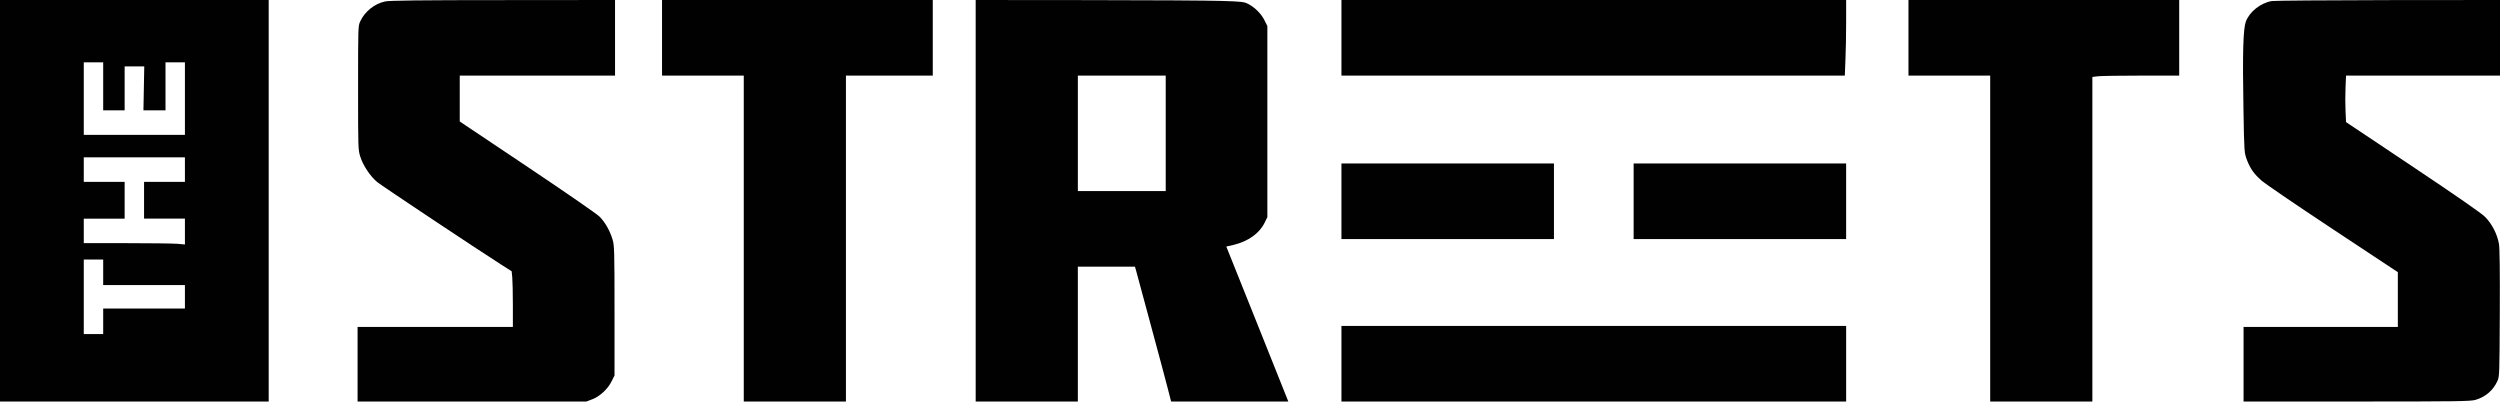 <?xml version="1.0" encoding="utf-8"?>
<!-- Generator: Adobe Illustrator 23.0.1, SVG Export Plug-In . SVG Version: 6.00 Build 0)  -->
<svg version="1.1" id="Layer_1" xmlns="http://www.w3.org/2000/svg" xmlns:xlink="http://www.w3.org/1999/xlink" x="0px" y="0px"
	 width="170px" height="27.303px" viewBox="0 0 170 27.303" style="enable-background:new 0 0 170 27.303;" xml:space="preserve">
<g transform="translate(0,394) scale(0.1,-0.1)">
	<path style="fill:#010101;" d="M0,3803.486v-136.514h91.356h91.356v136.514v136.514H91.356H0V3803.486z M70.168,3881.294v-16.327
		h7.295h7.295v14.936v14.936h6.67h6.669l-0.278-14.936l-0.278-14.936h7.503h7.503v16.327v16.326h6.6h6.6v-24.663v-24.663H91.356
		H56.967v24.663v24.663h6.6h6.6L70.168,3881.294L70.168,3881.294z M125.747,3824.674v-8.337h-13.895H97.957v-12.504v-12.505h13.895
		h13.895v-8.755v-8.823l-5.35,0.486c-2.918,0.208-18.341,0.416-34.389,0.416H56.967v8.336v8.337h13.895h13.895v12.504v12.505H70.862
		H56.967v8.337v8.336h34.389h34.389v-8.336h0.002V3824.674z M70.168,3754.853v-8.684h27.789h27.789v-7.99v-7.99H97.957H70.168
		v-8.684v-8.684h-6.6h-6.6v25.357v25.358h6.6h6.6V3754.853z"/>
	<path style="fill:#010101;" d="M261.913,3939.026c-7.225-1.528-13.826-6.807-16.952-13.548c-1.459-3.126-1.459-3.752-1.459-45.226
		c0-41.475,0-42.1,1.528-46.895c1.807-5.836,6.947-13.478,11.463-17.16c2.918-2.431,68.501-46.06,84.339-56.134l7.086-4.517
		l0.417-4.099c0.208-2.224,0.417-10.769,0.417-18.897v-14.867h-52.798h-52.8v-25.358v-25.357h77.81h77.74l4.029,1.528
		c5.072,1.875,10.698,7.086,13.2,12.297l1.945,3.891v44.115c0,40.712-0.139,44.463-1.32,48.284
		c-1.807,6.045-5.003,11.671-8.755,15.493c-1.876,1.945-22.162,15.909-49.187,34.041l-45.991,30.776v15.562v15.631h52.8h52.8v25.705
		V3940l-76.212-0.07C285.811,3939.928,264.692,3939.652,261.913,3939.026z"/>
	<path style="fill:#010101;" d="M450.184,3914.294v-25.705h27.789h27.789v-110.809v-110.809h34.736h34.736v110.809v110.809h29.526
		h29.526v25.705v25.705h-92.053h-92.052v-25.705H450.184z"/>
	<path style="fill:#010101;" d="M663.466,3803.486v-136.514h34.736h34.736v45.852v45.851h19.453h19.382l0.833-2.918
		c0.417-1.667,4.933-18.272,10.004-37.029c5.071-18.688,10.212-38.001,11.463-42.865l2.293-8.893h39.808h39.877l-1.32,3.334
		c-0.695,1.807-10.212,25.497-21.051,52.66l-19.8,49.396l4.933,1.112c9.865,2.362,17.507,7.781,21.051,14.936l1.945,3.959v64.958
		v64.957l-1.945,3.891c-2.153,4.377-6.46,8.755-11.047,11.116c-2.71,1.459-4.238,1.667-18.272,2.084
		c-8.405,0.279-49.464,0.555-91.149,0.555l-75.931,0.069L663.466,3803.486L663.466,3803.486z M792.686,3849.337v-39.251h-29.874
		H732.94v39.252v39.253h29.874h29.874v-39.253L792.686,3849.337L792.686,3849.337z"/>
	<path style="fill:#010101;" d="M912.179,3914.294v-25.705h171.112h171.181l0.417,10.56c0.278,5.766,0.486,17.299,0.486,25.705
		v15.144h-171.597H912.179V3914.294z"/>
	<path style="fill:#010101;" d="M1297.755,3914.294v-25.705h27.789h27.789v-110.809v-110.809h34.736h34.736v110.394v110.323
		l4.238,0.486c2.362,0.208,15.701,0.416,29.526,0.416h25.289v25.705V3940h-92.052h-92.052L1297.755,3914.294L1297.755,3914.294
		L1297.755,3914.294z"/>
	<path style="fill:#010101;" d="M1544.869,3939.304c-7.712-1.32-15.215-7.295-17.715-14.034c-1.807-5.003-2.293-21.398-1.598-59.607
		c0.486-29.388,0.555-29.525,2.293-34.249c2.293-5.974,4.654-9.448,9.865-14.103c2.293-2.084,24.107-16.952,48.491-33.069
		l44.324-29.317v-18.619v-18.619h-52.453h-52.453v-25.357v-25.358h76.975c68.222,0,77.393,0.14,80.727,1.112
		c6.809,2.014,11.95,6.391,14.867,12.714c1.459,3.126,1.459,4.169,1.667,45.922c0.139,29.317-0.069,44.184-0.555,47.379
		c-1.181,6.739-4.793,13.755-9.517,18.48c-2.71,2.64-19.105,14.034-49.256,34.181l-45.226,30.221l-0.347,7.643
		c-0.208,4.238-0.208,11.324,0,15.841l0.347,8.129h52.313H1700v25.705V3940l-75.865-0.07
		C1582.384,3939.86,1546.744,3939.583,1544.869,3939.304z"/>
	<path style="fill:#010101;" d="M912.179,3803.138v-25.705h72.253h72.253v25.705v25.705h-72.253h-72.253V3803.138z"/>
	<path style="fill:#010101;" d="M1110.871,3803.138v-25.705h72.253h72.253v25.705v25.705h-72.253h-72.253V3803.138z"/>
	<path style="fill:#010101;" d="M912.179,3692.677v-25.705h171.599h171.598v25.705v25.705h-171.598H912.179V3692.677z"/>
</g>
</svg>
